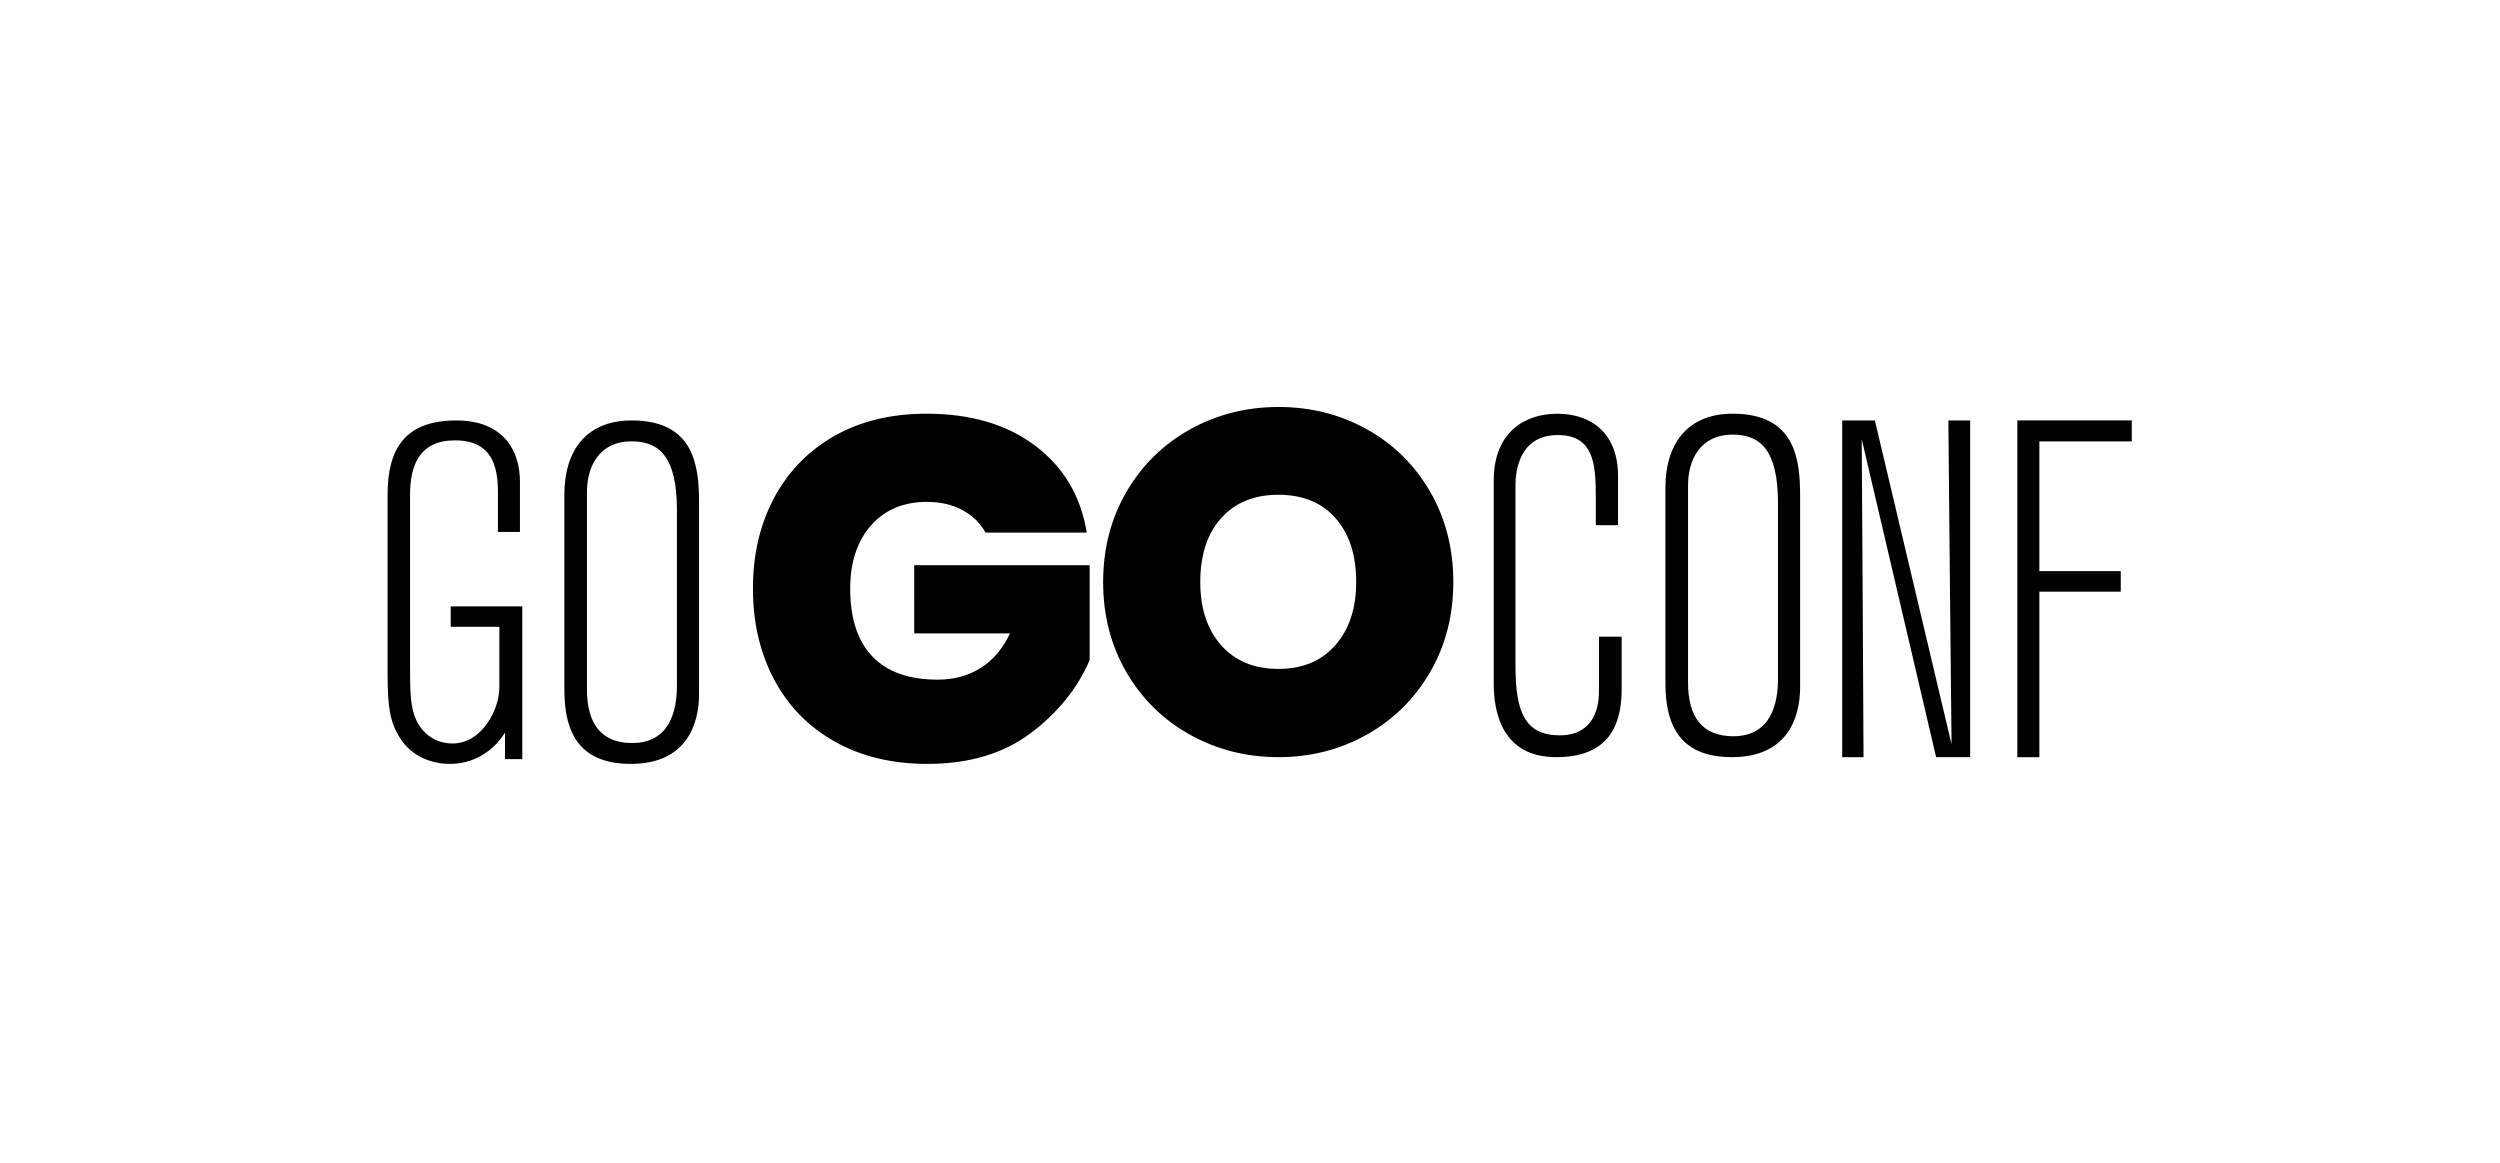 <svg xmlns="http://www.w3.org/2000/svg" width="129" height="60" viewBox="0 0 129 60">
    <g fill="none" fill-rule="evenodd">
        <g fill="#000">
            <g>
                <g>
                    <g>
                        <g>
                            <path d="M6.057 18.172v-1.37c-.338.563-1.255 1.615-2.848 1.615-1.013 0-2.002-.44-2.558-1.322C.121 16.263 0 15.53 0 13.717V4.513C0 2.14.917.695 3.547.695c2.437 0 3.282 1.567 3.282 3.158v2.594H5.694V4.416c0-1.371-.314-2.693-2.22-2.693-1.833 0-2.316 1.297-2.316 2.815v8.836c0 1.42.024 2.179.338 2.815.168.368.724 1.175 1.858 1.175 1.52 0 2.413-1.763 2.413-2.888v-3.133h-2.51V10.29H6.95v7.882h-.893zm8.872-12.869c0-2.745-.923-3.53-2.332-3.53-1.701 0-2.31 1.324-2.31 2.623V14.57c0 1.74.705 2.77 2.334 2.77 1.968 0 2.308-1.716 2.308-2.966v-9.07zm-5.807-.809c0-2.132 1.044-3.799 3.475-3.799 3.231 0 3.474 2.353 3.474 4.24v9.879c0 1.569-.655 3.603-3.523 3.603-2.552 0-3.426-1.495-3.426-3.8V4.495zM63.678 14.52c0 1.542-.399 3.55-3.372 3.55-2.786 0-3.23-2.301-3.23-3.795V3.8c0-2.57 1.685-3.452 3.277-3.452 1.78 0 3.137 1.028 3.137 3.207V6.1h-1.147V4.606c0-1.688-.117-3.157-1.967-3.157-2.013 0-2.177 1.934-2.177 2.57v9.351c0 2.374.492 3.574 2.294 3.574 1.499 0 2.014-1.078 2.014-2.277v-2.815h1.17v2.668zm8.066-9.564c0-2.746-.924-3.53-2.333-3.53-1.7 0-2.308 1.324-2.308 2.623V14.22c0 1.74.705 2.77 2.333 2.77 1.968 0 2.308-1.716 2.308-2.966V4.956zm-5.808-.81c0-2.132 1.045-3.799 3.475-3.799 3.232 0 3.475 2.354 3.475 4.241v9.878c0 1.569-.656 3.603-3.523 3.603-2.552 0-3.427-1.495-3.427-3.799V4.147zM79.904 18.07l-3.84-16.414s.094 14.642.094 16.414h-1.1V.695h1.685l3.957 16.71s-.164-15.75-.164-16.71h1.124v17.374h-1.756zm5.327-16.291V8.47h4.2V9.53h-4.2v8.54h-1.138V.694H90v1.083h-4.769zm-51.804.228c1.462 1.106 2.345 2.597 2.648 4.474h-5.22c-.27-.486-.665-.872-1.185-1.156-.522-.285-1.135-.428-1.841-.428-1.21 0-2.173.407-2.888 1.219-.714.813-1.071 1.897-1.071 3.255 0 1.541.382 2.71 1.147 3.505.765.796 1.887 1.194 3.366 1.194.84 0 1.58-.201 2.22-.603.639-.402 1.142-.997 1.512-1.784h-4.942V8.163h9.053v4.9c-.64 1.476-1.66 2.736-3.064 3.783-1.404 1.048-3.174 1.571-5.308 1.571-1.816 0-3.405-.38-4.766-1.144-1.362-.762-2.408-1.83-3.14-3.204-.73-1.373-1.097-2.94-1.097-4.7 0-1.759.366-3.32 1.097-4.687.732-1.365 1.77-2.429 3.114-3.191C24.407.729 25.989.347 27.805.347c2.286 0 4.16.553 5.623 1.659m9.584 3.73c-.719.806-1.078 1.905-1.078 3.298 0 1.362.36 2.448 1.078 3.261.718.813 1.704 1.22 2.957 1.22 1.236 0 2.214-.407 2.932-1.22s1.078-1.9 1.078-3.26c0-1.394-.355-2.493-1.065-3.298-.71-.805-1.692-1.207-2.945-1.207s-2.239.402-2.957 1.207m7.53-4.58c1.38.772 2.465 1.847 3.259 3.224.793 1.377 1.19 2.928 1.19 4.653 0 1.726-.401 3.278-1.203 4.655-.802 1.377-1.891 2.451-3.27 3.223-1.379.771-2.895 1.157-4.549 1.157-1.654 0-3.175-.386-4.561-1.157-1.387-.772-2.482-1.846-3.283-3.223-.802-1.377-1.203-2.929-1.203-4.655 0-1.725.4-3.277 1.203-4.654.801-1.377 1.896-2.451 3.283-3.223C42.793.387 44.314 0 45.967 0c1.672 0 3.196.386 4.575 1.158" transform="translate(-142 -560) translate(96 140) translate(0 400) translate(46 20) translate(20 21)"/>
                        </g>
                    </g>
                </g>
            </g>
        </g>
    </g>
</svg>
